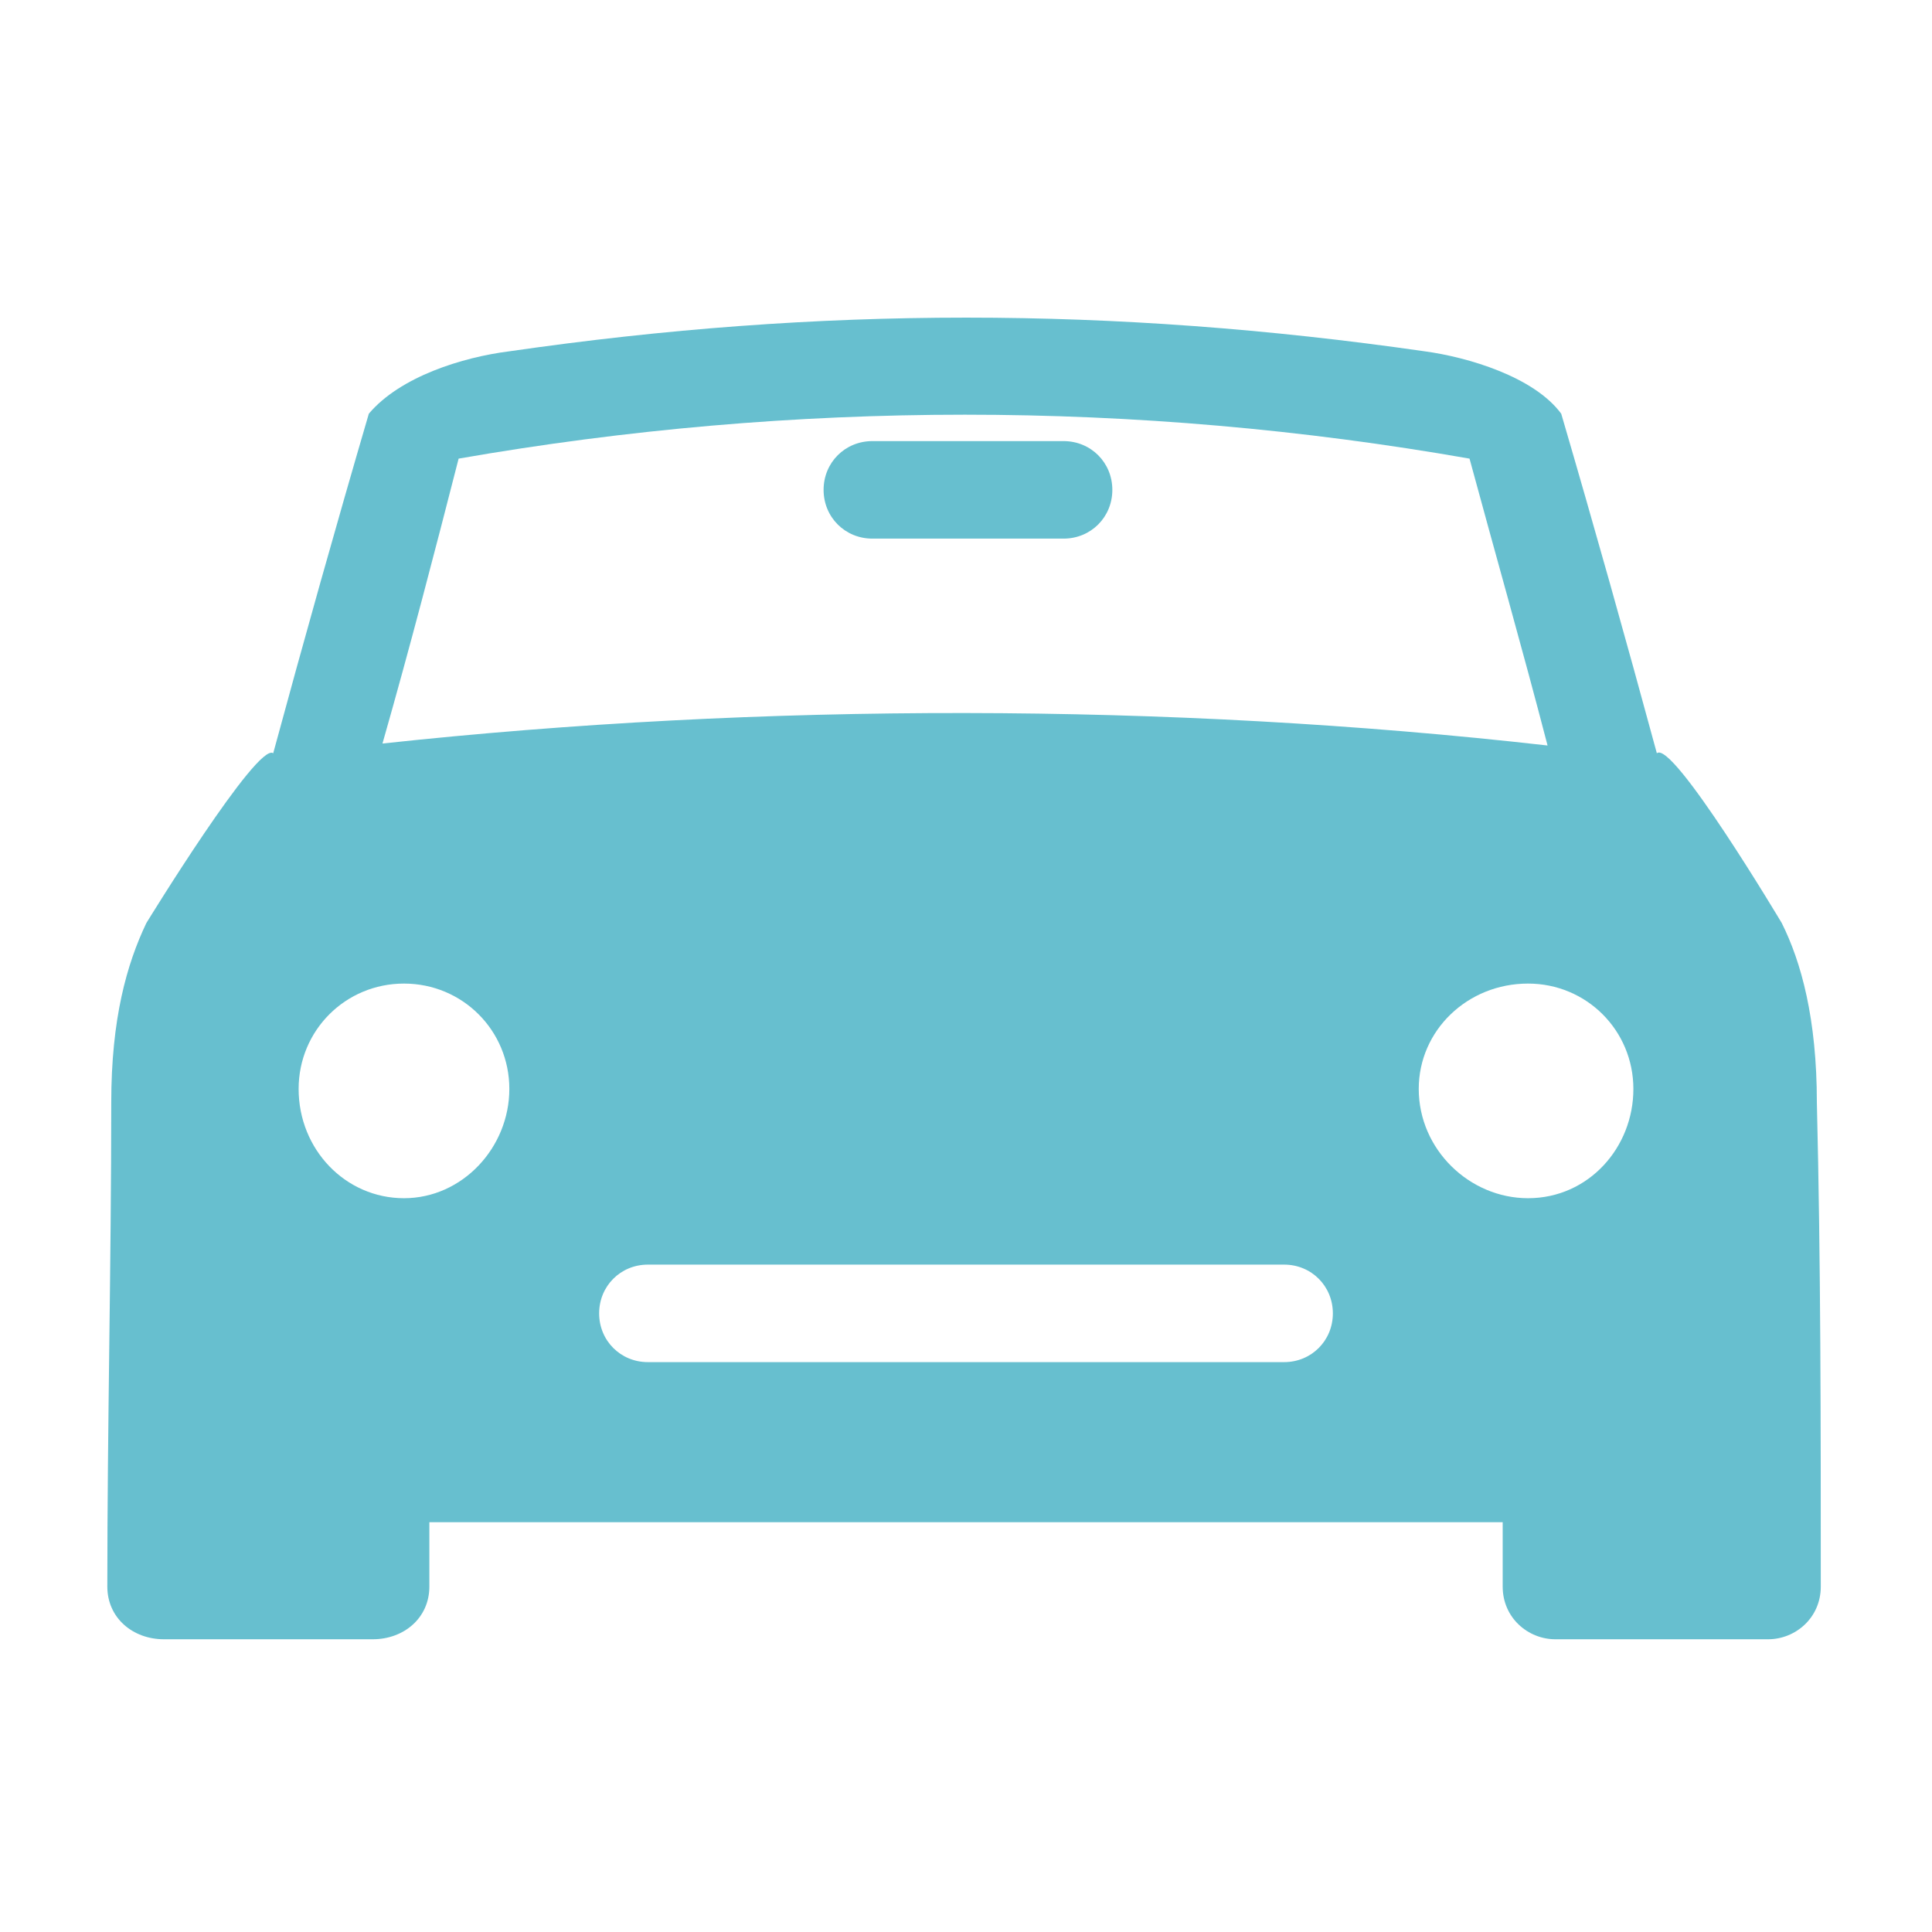 <?xml version="1.0" encoding="UTF-8"?>
<svg width="1200pt" height="1200pt" version="1.1" viewBox="0 0 1200 1200" xmlns="http://www.w3.org/2000/svg">
 <path d="m1029.1 467.86c-19.406-71.484-38.812-140.58-59.391-210.89-16.969-23.016-58.172-35.156-84.844-38.766-193.92-27.891-375.74-27.891-568.5 0-29.109 3.656-67.875 15.75-87.281 38.766-20.578 70.312-39.984 139.4-59.391 210.89-9.703-7.266-78.797 105.47-78.797 105.47-12.141 25.453-21.797 59.391-21.797 111.52 0 100.59-2.438 201.24-2.438 300.61 0 19.406 15.75 32.719 35.156 32.719h129.71c19.406 0 35.156-13.312 35.156-32.719v-39.984h666.66v39.984c0 19.406 15.75 32.719 32.719 32.719h132.14c16.969 0 32.719-13.312 32.719-32.719 0-100.59 0-201.24-2.438-300.61 0-52.125-9.703-87.281-21.797-111.52 0 0-67.875-113.95-77.578-105.47zm-744.24-183c208.5-36.375 420.61-36.375 627.89 0 15.75 58.172 32.719 117.56 48.469 178.18-235.18-26.672-488.48-26.672-723.66-1.219 16.969-59.391 32.719-120 47.297-176.95zm-33.938 459.37c-36.375 0-65.438-30.281-65.438-67.875 0-36.375 29.109-65.438 65.438-65.438 36.375 0 65.438 29.109 65.438 65.438 0 36.375-29.109 67.875-65.438 67.875zm546.66 101.81h-395.16c-16.969 0-30.281-13.312-30.281-30.281s13.312-30.281 30.281-30.281h395.16c16.969 0 30.281 13.312 30.281 30.281s-13.312 30.281-30.281 30.281zm151.5-101.81c-36.375 0-67.875-30.281-67.875-67.875 0-36.375 30.281-65.438 67.875-65.438 36.375 0 65.438 29.109 65.438 65.438 0.047 36.375-27.844 67.875-65.438 67.875z" fill="#67bfcf"/>
 <path d="m690.89 304.26c0-16.969-13.312-30.281-30.281-30.281h-118.78c-16.969 0-30.281 13.312-30.281 30.281s13.312 30.281 30.281 30.281h118.78c16.969 0 30.281-13.312 30.281-30.281z" fill="#67bfcf"/>
</svg>
